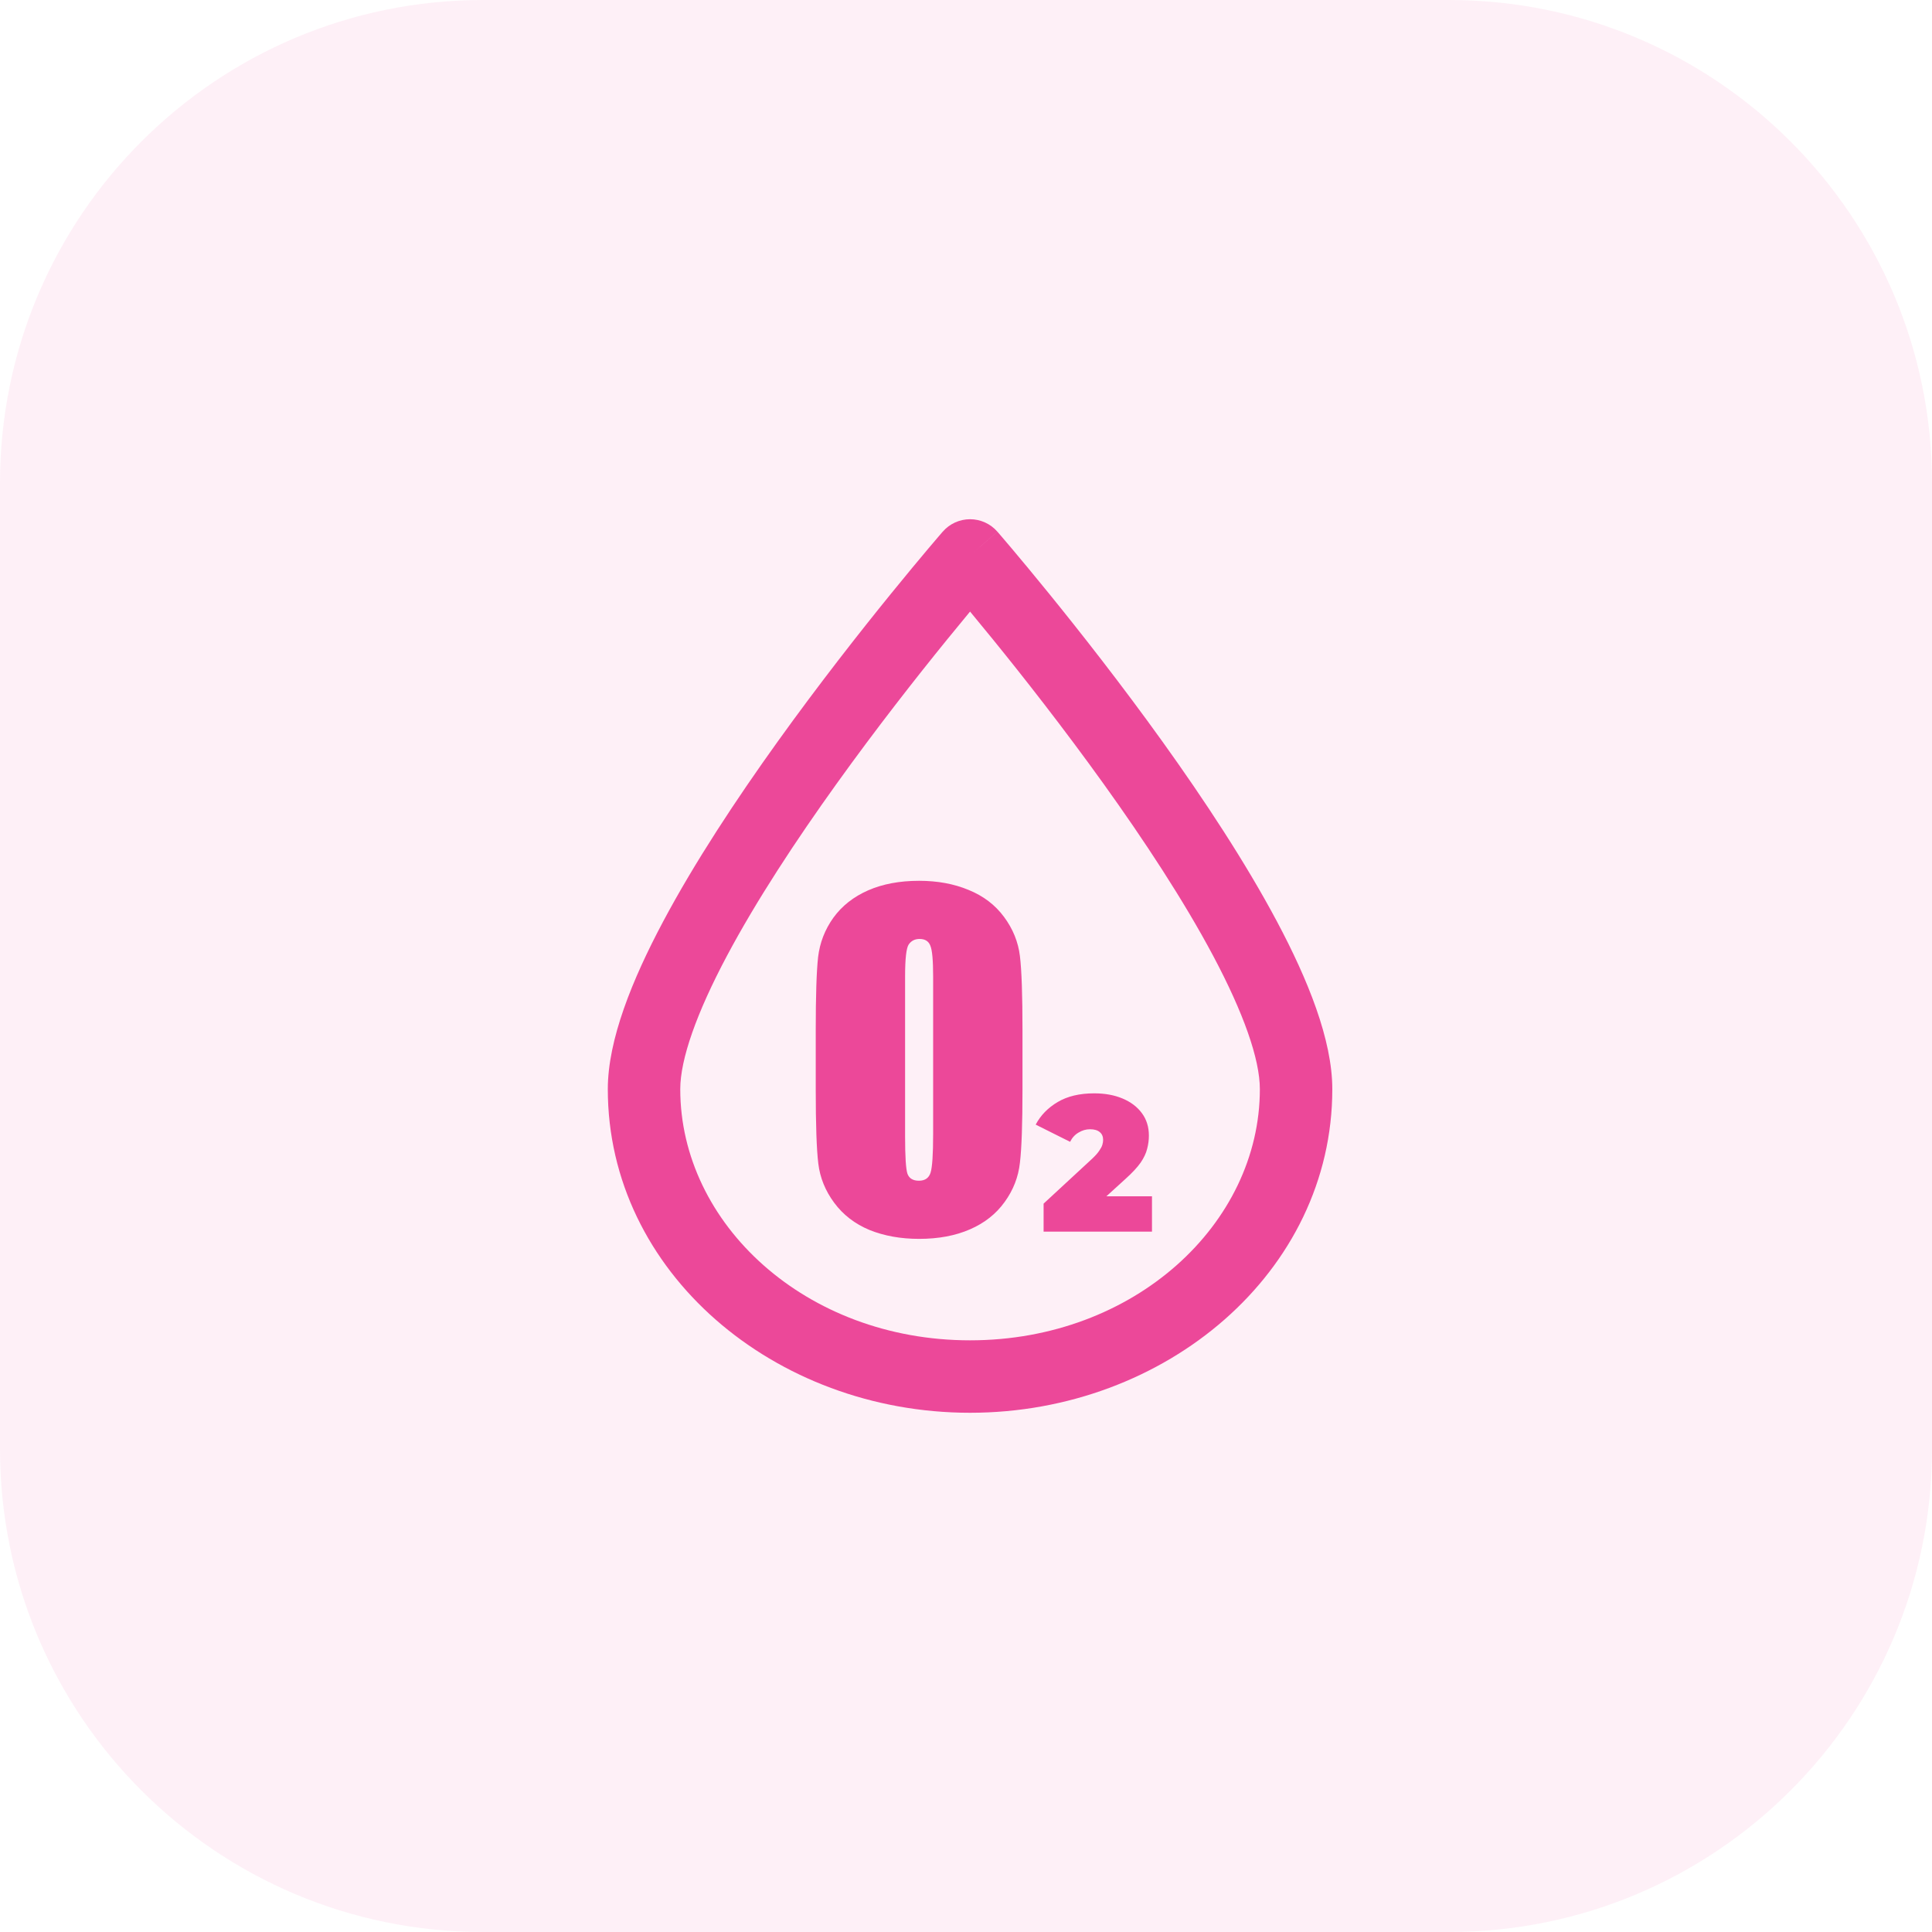 <?xml version="1.0" encoding="UTF-8"?>
<svg xmlns="http://www.w3.org/2000/svg" width="80" height="80" viewBox="0 0 80 80" fill="none">
  <path d="M0 20C0 8.954 8.954 0 20 0H60C71.046 0 80 8.954 80 20V60C80 71.046 71.046 80 60 80H20C8.954 80 0 71.046 0 60V20Z" fill="#EC4899" fill-opacity="0.082"></path>
  <path d="M40.168 21.5C40.602 21.5 41.015 21.688 41.3 22.016L40.168 23L41.301 22.017C41.301 22.017 41.303 22.018 41.304 22.02C41.306 22.022 41.308 22.025 41.312 22.029C41.319 22.037 41.329 22.049 41.342 22.064C41.368 22.095 41.408 22.14 41.458 22.199C41.559 22.317 41.707 22.491 41.895 22.713C42.269 23.157 42.802 23.796 43.441 24.583C44.719 26.157 46.427 28.328 48.137 30.711C49.843 33.089 51.573 35.706 52.883 38.17C54.157 40.567 55.168 43.056 55.168 45.1C55.168 52.672 48.269 58.5 40.168 58.5C32.067 58.5 25.168 52.672 25.168 45.1C25.168 43.056 26.178 40.567 27.453 38.17C28.763 35.706 30.493 33.089 32.199 30.711C33.909 28.328 35.617 26.156 36.895 24.583C37.534 23.796 38.067 23.157 38.441 22.713C38.629 22.491 38.777 22.317 38.878 22.199C38.928 22.14 38.968 22.095 38.994 22.064C39.007 22.049 39.017 22.037 39.024 22.029C39.028 22.025 39.03 22.022 39.032 22.02L39.036 22.016C39.321 21.688 39.734 21.5 40.168 21.5ZM39.223 26.475C37.969 28.018 36.301 30.14 34.637 32.46C32.968 34.786 31.323 37.282 30.102 39.578C28.845 41.941 28.168 43.857 28.168 45.1C28.168 50.671 33.357 55.5 40.168 55.5C46.979 55.5 52.168 50.671 52.168 45.1C52.168 43.857 51.491 41.941 50.234 39.578C49.013 37.282 47.368 34.786 45.699 32.46C44.034 30.14 42.367 28.018 41.113 26.475C40.762 26.043 40.444 25.656 40.168 25.324C39.892 25.656 39.574 26.043 39.223 26.475ZM38.059 36.472C38.82 36.472 39.503 36.598 40.106 36.85C40.716 37.096 41.205 37.468 41.574 37.966C41.943 38.464 42.163 39.006 42.233 39.592C42.304 40.178 42.339 41.203 42.339 42.668V45.102C42.339 46.532 42.304 47.546 42.233 48.144C42.169 48.735 41.958 49.277 41.601 49.77C41.249 50.262 40.772 50.64 40.168 50.903C39.565 51.167 38.861 51.299 38.059 51.299C37.297 51.299 36.611 51.176 36.002 50.93C35.398 50.678 34.912 50.303 34.543 49.805C34.174 49.307 33.954 48.765 33.884 48.179C33.813 47.593 33.778 46.567 33.778 45.102V42.668C33.778 41.238 33.81 40.227 33.875 39.636C33.945 39.038 34.156 38.493 34.508 38.001C34.865 37.509 35.346 37.131 35.949 36.867C36.553 36.603 37.256 36.472 38.059 36.472ZM45.31 45.273C45.752 45.273 46.144 45.344 46.485 45.488C46.827 45.632 47.093 45.834 47.285 46.096C47.477 46.357 47.573 46.667 47.573 47.024C47.573 47.206 47.549 47.387 47.501 47.568C47.458 47.749 47.368 47.941 47.23 48.144C47.091 48.341 46.885 48.562 46.613 48.808L45.813 49.536H47.701V51H43.213V49.84L45.237 47.968C45.365 47.845 45.459 47.739 45.518 47.648C45.581 47.558 45.624 47.477 45.645 47.408C45.667 47.334 45.678 47.264 45.678 47.2C45.678 47.062 45.632 46.955 45.541 46.88C45.45 46.8 45.314 46.76 45.133 46.76C44.968 46.76 44.81 46.806 44.661 46.897C44.512 46.982 44.395 47.11 44.31 47.28L42.886 46.568C43.088 46.184 43.392 45.872 43.797 45.632C44.202 45.392 44.707 45.273 45.31 45.273ZM38.076 38.88C37.883 38.88 37.733 38.956 37.628 39.108C37.528 39.255 37.478 39.694 37.478 40.427V47.071C37.478 47.898 37.511 48.407 37.575 48.601C37.645 48.794 37.804 48.891 38.05 48.891C38.302 48.891 38.463 48.779 38.533 48.557C38.603 48.334 38.639 47.804 38.639 46.966V40.427C38.639 39.765 38.601 39.343 38.524 39.161C38.454 38.974 38.305 38.88 38.076 38.88Z" fill="#EC4899"></path>
</svg>

